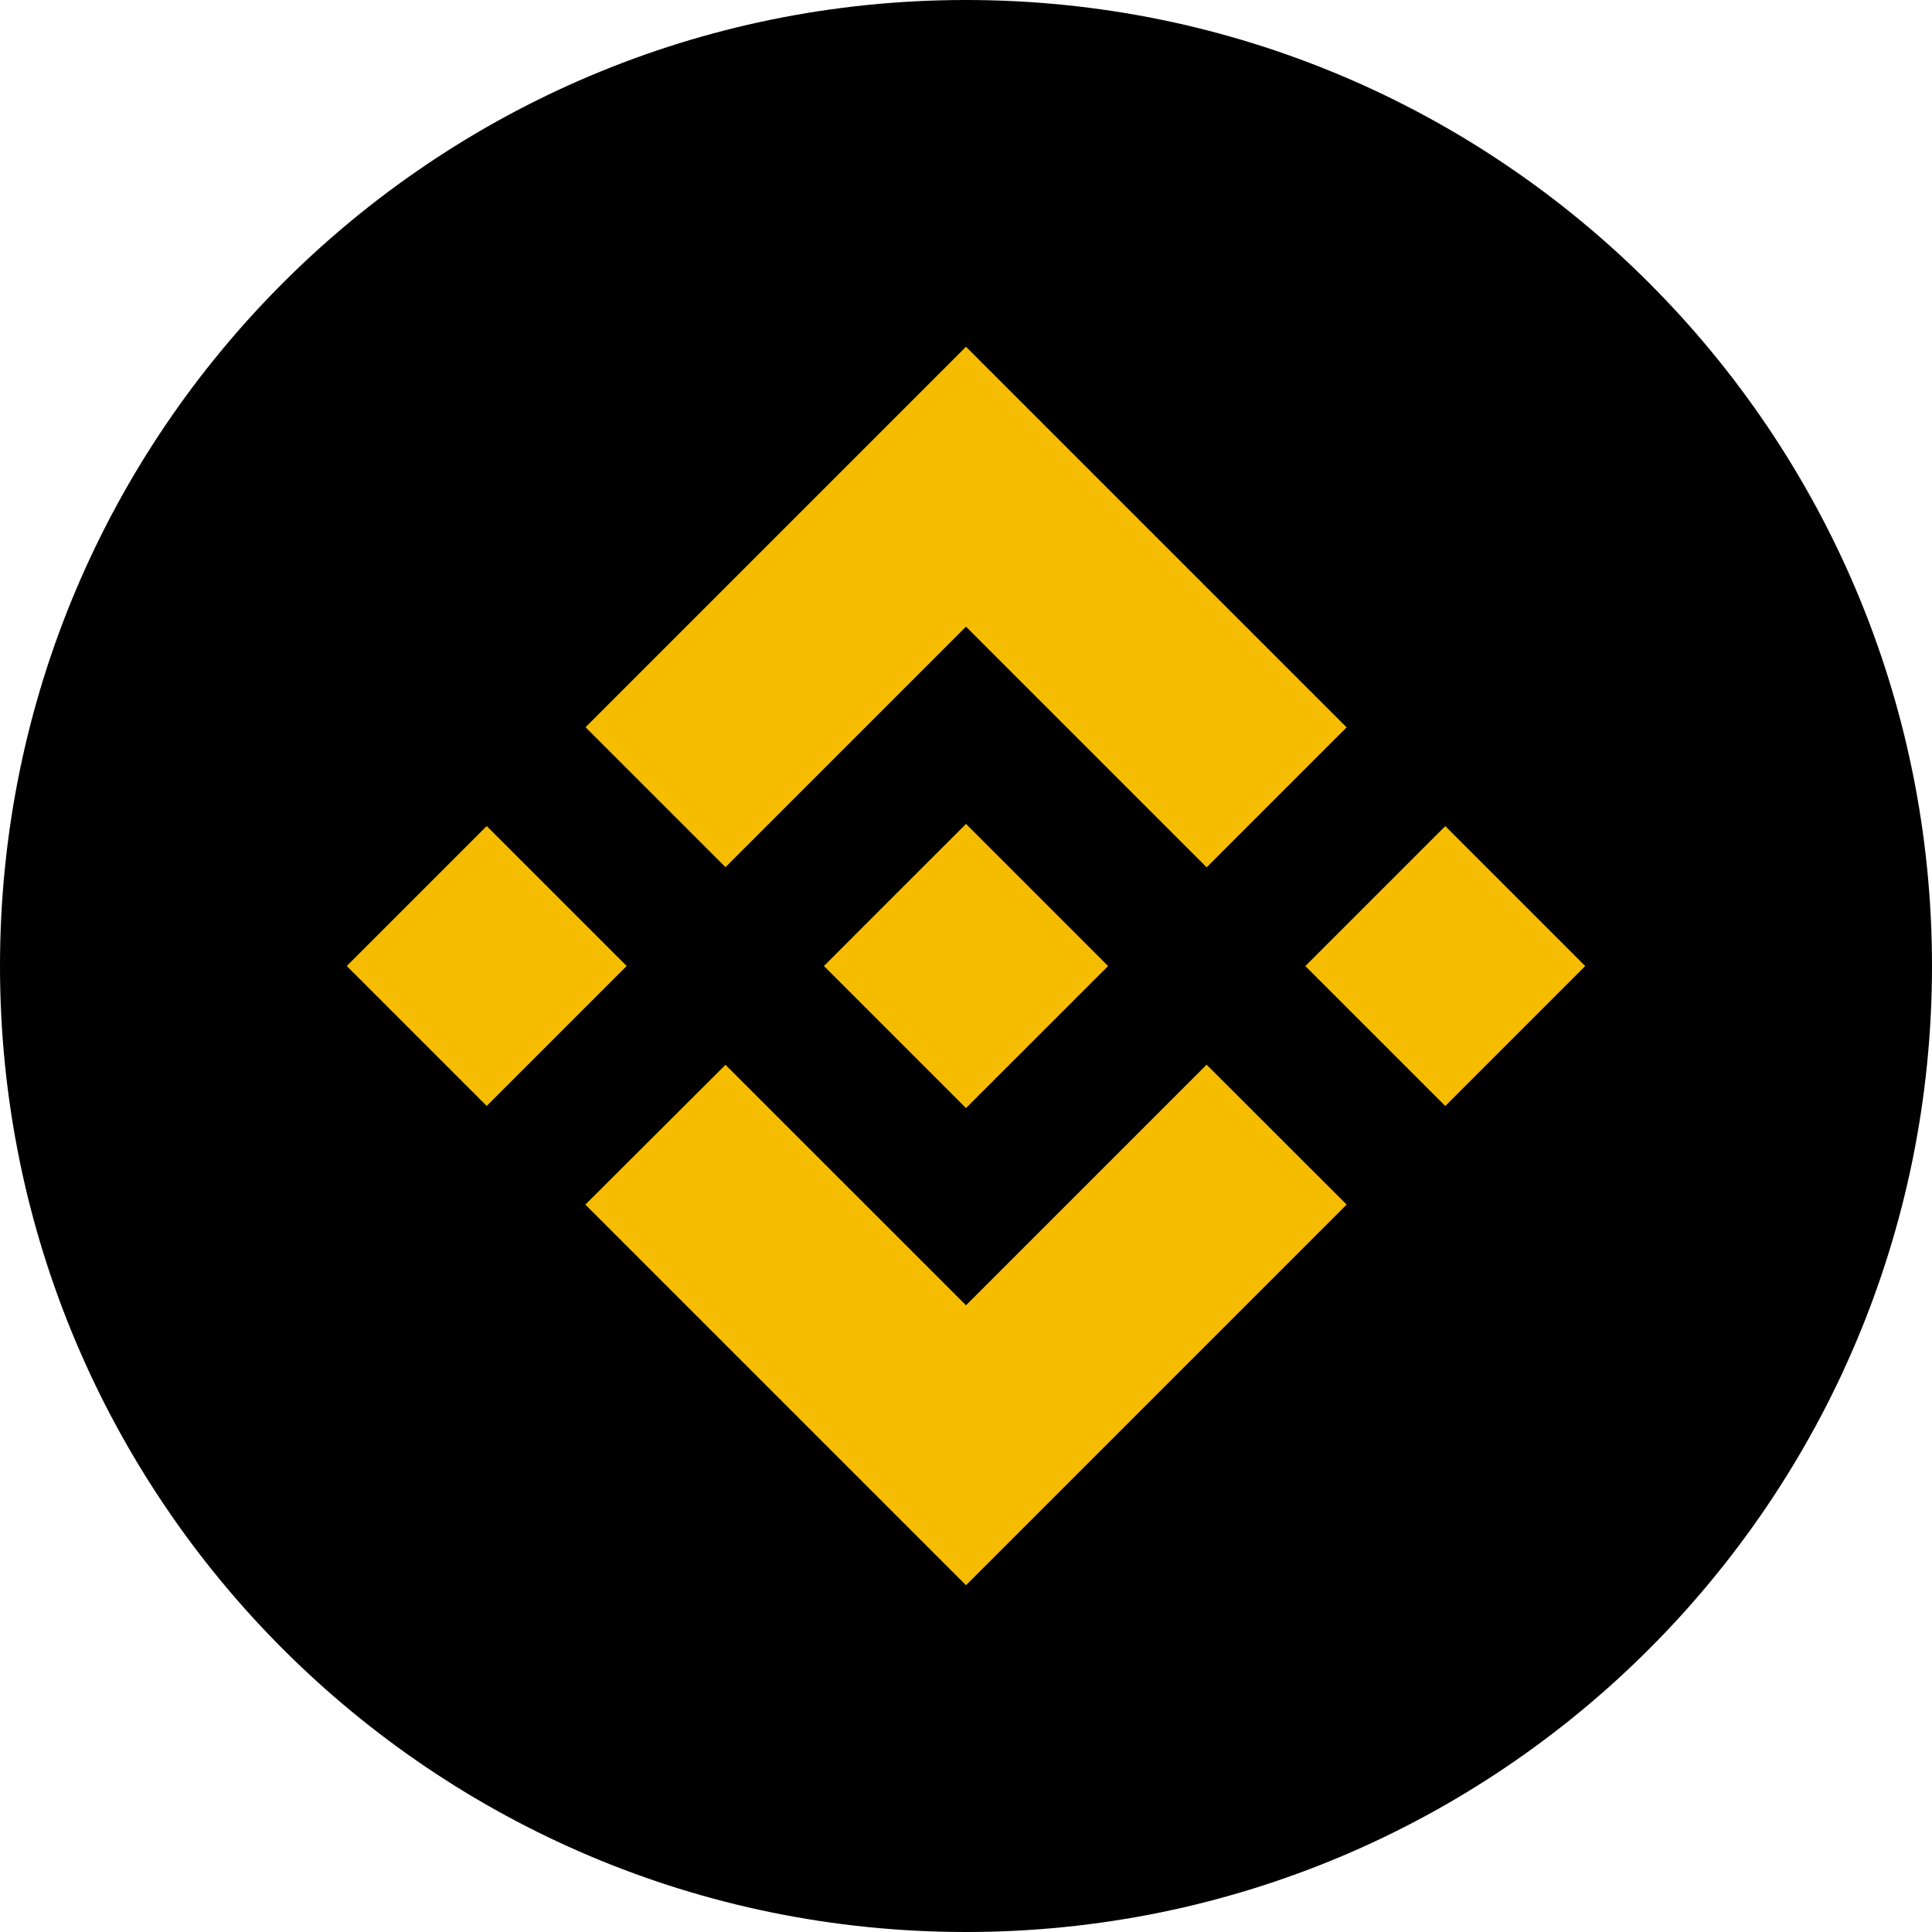 <svg width="39" height="39" viewBox="0 0 39 39" fill="none" xmlns="http://www.w3.org/2000/svg">
<path fill-rule="evenodd" clip-rule="evenodd" d="M19.5 0C30.27 0 39 8.73 39 19.5C39 30.27 30.27 39 19.5 39C8.73 39 0 30.27 0 19.5C0 8.73 8.73 0 19.5 0Z" fill="black"/>
<path fill-rule="evenodd" clip-rule="evenodd" d="M14.645 17.505L19.5 12.65L24.358 17.508L27.183 14.683L19.5 7L11.82 14.68L14.645 17.505ZM9.825 16.675L12.65 19.5L9.825 22.325L7 19.5L9.825 16.675ZM19.5 26.349L14.645 21.495L11.816 24.316L11.82 24.32L19.5 32L27.183 24.317L27.184 24.316L24.357 21.492L19.5 26.349ZM32 19.501L29.175 22.326L26.35 19.501L29.175 16.676L32 19.501ZM22.367 19.499H22.365L22.368 19.5L22.367 19.502L19.5 22.368L16.636 19.504L16.632 19.5L16.636 19.496L17.138 18.994L17.381 18.75H17.381L19.5 16.632L22.367 19.499Z" fill="#F5BC00"/>
</svg>
